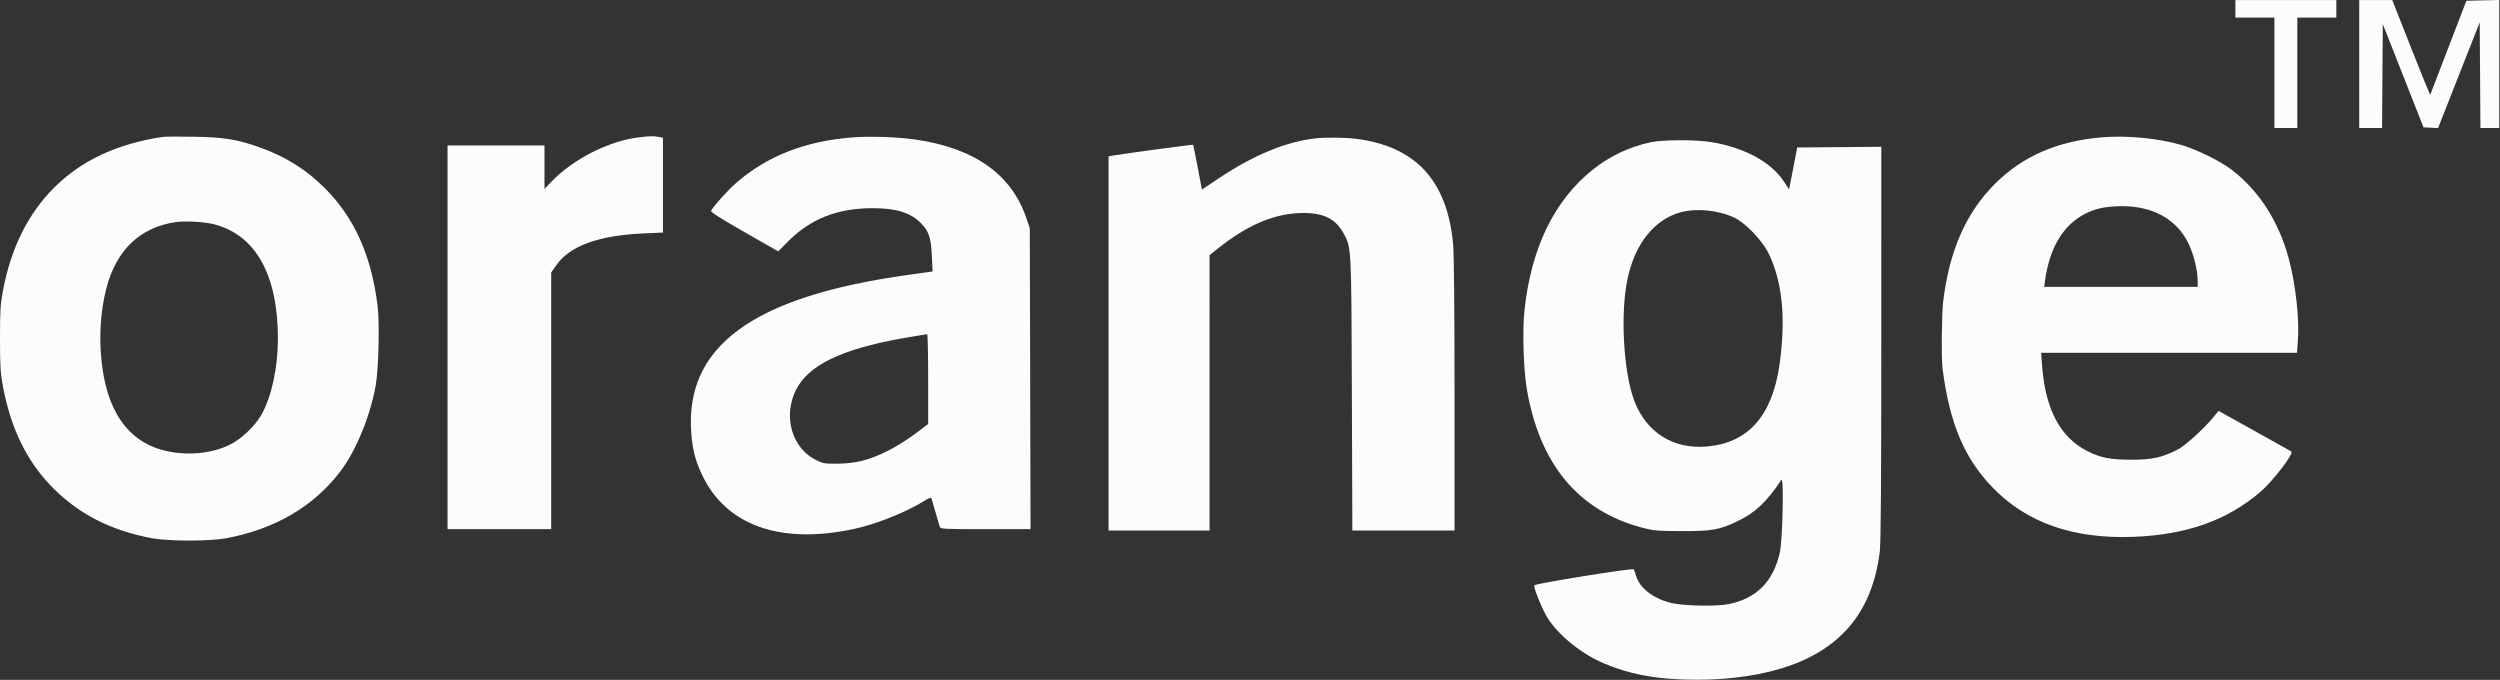 <svg xmlns="http://www.w3.org/2000/svg" width="1857" height="505" viewBox="0 0 1857 505" fill="none"><rect x="0" y="0" width="1857" height="505" fill="#333333" stroke="none"/><path fill-rule="evenodd" clip-rule="evenodd" d="M1660.44 6.562V13.062H1674.94H1689.44V54.062V95.062H1697.94H1706.44V54.062V13.062H1720.94H1735.44V6.562V0.062H1697.94H1660.44V6.562ZM1752.44 47.562V95.062H1760.92H1769.41L1769.67 56.459L1769.94 17.856L1785.05 56.209L1800.16 94.562L1805.57 94.855L1810.99 95.148L1826.46 55.867L1841.94 16.585L1842.2 55.823L1842.46 95.062H1849.45H1856.44V47.531V0L1844.23 0.281L1832.03 0.562L1818.76 35.062C1811.46 54.037 1805.37 69.899 1805.22 70.31C1805.06 70.722 1798.65 55.084 1790.96 35.56L1776.98 0.062H1764.71H1752.44V47.562ZM120.937 101.689C86.996 106.762 60.392 119.191 40.153 139.432C20.874 158.713 8.2 184.173 2.255 215.562C0.283 225.974 -0.015 230.738 0.001 251.562C0.017 272.11 0.34 277.257 2.243 287.344C8.01 317.918 19.489 341.697 37.665 360.721C57.308 381.281 82.028 394.115 112.937 399.801C125.454 402.103 155.639 402.116 167.937 399.823C204.56 392.996 233.438 375.979 253.234 349.562C264.632 334.351 274.951 309.152 279.034 286.562C281.222 274.455 282.064 240.148 280.487 227.329C275.891 189.944 263.431 162.034 241.484 139.96C227.446 125.841 211.953 116.18 192.136 109.188C175.991 103.491 166.063 101.921 143.937 101.563C132.937 101.386 122.587 101.442 120.937 101.689ZM473.687 102.128C451.685 104.989 425.591 118.339 409.687 134.873L404.437 140.331V124.196V108.062H368.437H332.437V250.562V393.062H370.937H409.437V297.733V202.404L413.187 197.045C423.278 182.625 444.636 174.847 478.187 173.376L492.437 172.751V137.531V102.312L489.312 101.687C485.582 100.941 482.052 101.041 473.687 102.128ZM633.369 102.063C598.226 104.755 570.021 115.757 546.937 135.78C540.829 141.078 530.365 152.661 528.205 156.515C527.679 157.452 534.629 161.907 552.796 172.278L578.12 186.734L584.666 180.05C601.617 162.74 621.809 154.632 647.937 154.642C665.825 154.649 676.118 157.81 684.038 165.729C689.865 171.557 691.558 176.6 692.174 189.967L692.711 201.633L673.169 204.39C558.328 220.593 508.141 257.788 513.554 322.683C514.577 334.945 516.709 342.814 521.92 353.562C539.837 390.517 580.024 404.58 634.345 392.906C651.208 389.283 673.753 380.2 687.626 371.443C690.412 369.684 691.594 369.363 691.894 370.286C692.229 371.32 695.598 382.798 698.065 391.312C698.535 392.934 701.025 393.062 732.029 393.062H765.487L765.212 281.312L764.937 169.562L762.588 162.562C751.504 129.525 724.008 109.981 679.639 103.6C666.723 101.742 646.385 101.067 633.369 102.063ZM1560.75 102.049C1527.89 104.932 1502.35 116.099 1481.89 136.527C1460.45 157.927 1448.07 185.931 1443.44 223.488C1442.26 233.003 1441.94 266.1 1442.94 273.887C1448.16 314.442 1459.01 340.24 1480.01 362.025C1505.29 388.245 1539.87 400.412 1584.44 398.764C1624.05 397.301 1654.28 386.604 1679.19 365.243C1685.16 360.119 1696.08 347.084 1700.17 340.194C1702.68 335.963 1702.7 335.79 1700.85 334.703C1699.8 334.086 1687.46 327.194 1673.44 319.388L1647.94 305.194L1644.98 308.878C1638.08 317.477 1623.7 330.689 1617.94 333.721C1606.41 339.79 1598.58 341.526 1582.94 341.481C1567.46 341.437 1560.22 340.011 1550.52 335.091C1530.26 324.826 1519.24 303.986 1516.85 271.427L1516.16 262.062H1611.17H1706.18L1706.85 253.312C1708.1 237.096 1705.15 210.593 1700 191.708C1692.47 164.107 1677.78 141.368 1657.53 125.975C1648.97 119.466 1631.31 110.816 1619.95 107.563C1602.6 102.595 1579.28 100.423 1560.75 102.049ZM977.437 102.756C955.448 105.109 930.965 115.236 904.698 132.846L892.781 140.835L889.662 124.335C887.946 115.259 886.403 107.695 886.234 107.525C885.95 107.242 834.116 114.247 826.687 115.573L823.437 116.153V255.107V394.062H860.937H898.437L898.441 291.812L898.444 189.562L904.191 184.956C925.585 167.809 944.965 159.242 964.478 158.305C981.661 157.48 991.459 161.733 997.611 172.687C1003.92 183.923 1003.78 181.412 1004.17 292.812L1004.53 394.062H1042.48H1080.44L1080.43 293.312C1080.43 229.665 1080.04 188.362 1079.36 181.158C1074.94 134.008 1051.48 108.644 1007.14 103.084C999.376 102.11 984.961 101.952 977.437 102.756ZM1226.06 105.699C1210.24 109.093 1195.75 115.934 1183.2 125.935C1154.4 148.896 1137.16 184.5 1132.34 230.976C1130.73 246.533 1131.68 275.269 1134.3 290.062C1144.06 345.248 1172.46 379.22 1219.36 391.843C1228.08 394.19 1230.72 394.426 1248.94 394.491C1271.77 394.572 1277.31 393.585 1290.94 387.011C1303.84 380.783 1312.49 372.601 1323.2 356.467C1325.18 353.489 1324.15 401.227 1322.03 410.533C1317.18 431.902 1304.93 444.326 1284.44 448.665C1274.8 450.705 1248.96 450.061 1239.99 447.557C1227.18 443.981 1217.74 436.388 1215.26 427.668C1214.62 425.41 1213.84 423.256 1213.52 422.882C1212.61 421.826 1140.12 433.503 1139.7 434.772C1139.03 436.767 1145.89 453.42 1149.9 459.562C1158.5 472.71 1175.28 486.065 1191.92 492.99C1210.08 500.551 1227.66 504.031 1251.44 504.773C1277.31 505.579 1301.77 502.841 1321.94 496.878C1366.48 483.71 1390.76 455.21 1396.33 409.562C1397.08 403.403 1397.43 354.547 1397.43 254.798L1397.44 109.034L1366.21 109.298L1334.98 109.562L1331.96 125.12L1328.94 140.678L1325.05 134.782C1315.49 120.265 1295.67 109.541 1270.99 105.539C1259.34 103.649 1235.22 103.735 1226.06 105.699ZM1560.22 154.615C1537.2 160.196 1523.04 178.801 1518.99 208.812L1518.41 213.062H1575.42H1632.44V208.52C1632.44 200.983 1629.5 189.007 1625.72 181.085C1617.02 162.881 1599.16 152.94 1575.53 153.145C1570.25 153.191 1563.36 153.852 1560.22 154.615ZM1248.54 157.645C1228.88 162.93 1214.41 181.03 1208.9 207.218C1203.49 232.974 1205.88 276.255 1213.9 297.568C1222.81 321.245 1242.98 333.919 1268.13 331.641C1298.63 328.877 1316.35 308.855 1321.8 271.029C1326.71 236.849 1323.98 209.088 1313.63 188.062C1308.94 178.542 1296.6 165.648 1288.44 161.75C1276.67 156.129 1260.4 154.455 1248.54 157.645ZM130.437 164.998C103.919 168.846 86.181 185.905 78.915 214.548C74.631 231.437 73.454 250.16 75.5 268.851C78.828 299.248 90.074 319.682 109.015 329.747C126.215 338.886 151.958 339.261 170.122 330.635C178.933 326.45 189.235 316.78 194.191 308.041C201.742 294.725 206.437 273.013 206.437 251.407C206.437 204.184 189.873 174.524 159.085 166.621C151.774 164.744 137.688 163.946 130.437 164.998ZM685.437 248.743C664.412 252.183 656.862 253.677 645.54 256.635C609.071 266.166 591.298 279.768 587.429 301.108C584.341 318.134 592.048 334.795 606.234 341.762C611.461 344.328 612.814 344.551 622.437 344.427C635.76 344.256 645.575 341.746 659.215 335.022C664.868 332.235 673.981 326.575 679.465 322.443L689.437 314.932V281.497C689.437 263.108 689.1 248.123 688.687 248.198C688.274 248.273 686.812 248.518 685.437 248.743Z" fill="#FCFCFD"></path></svg>